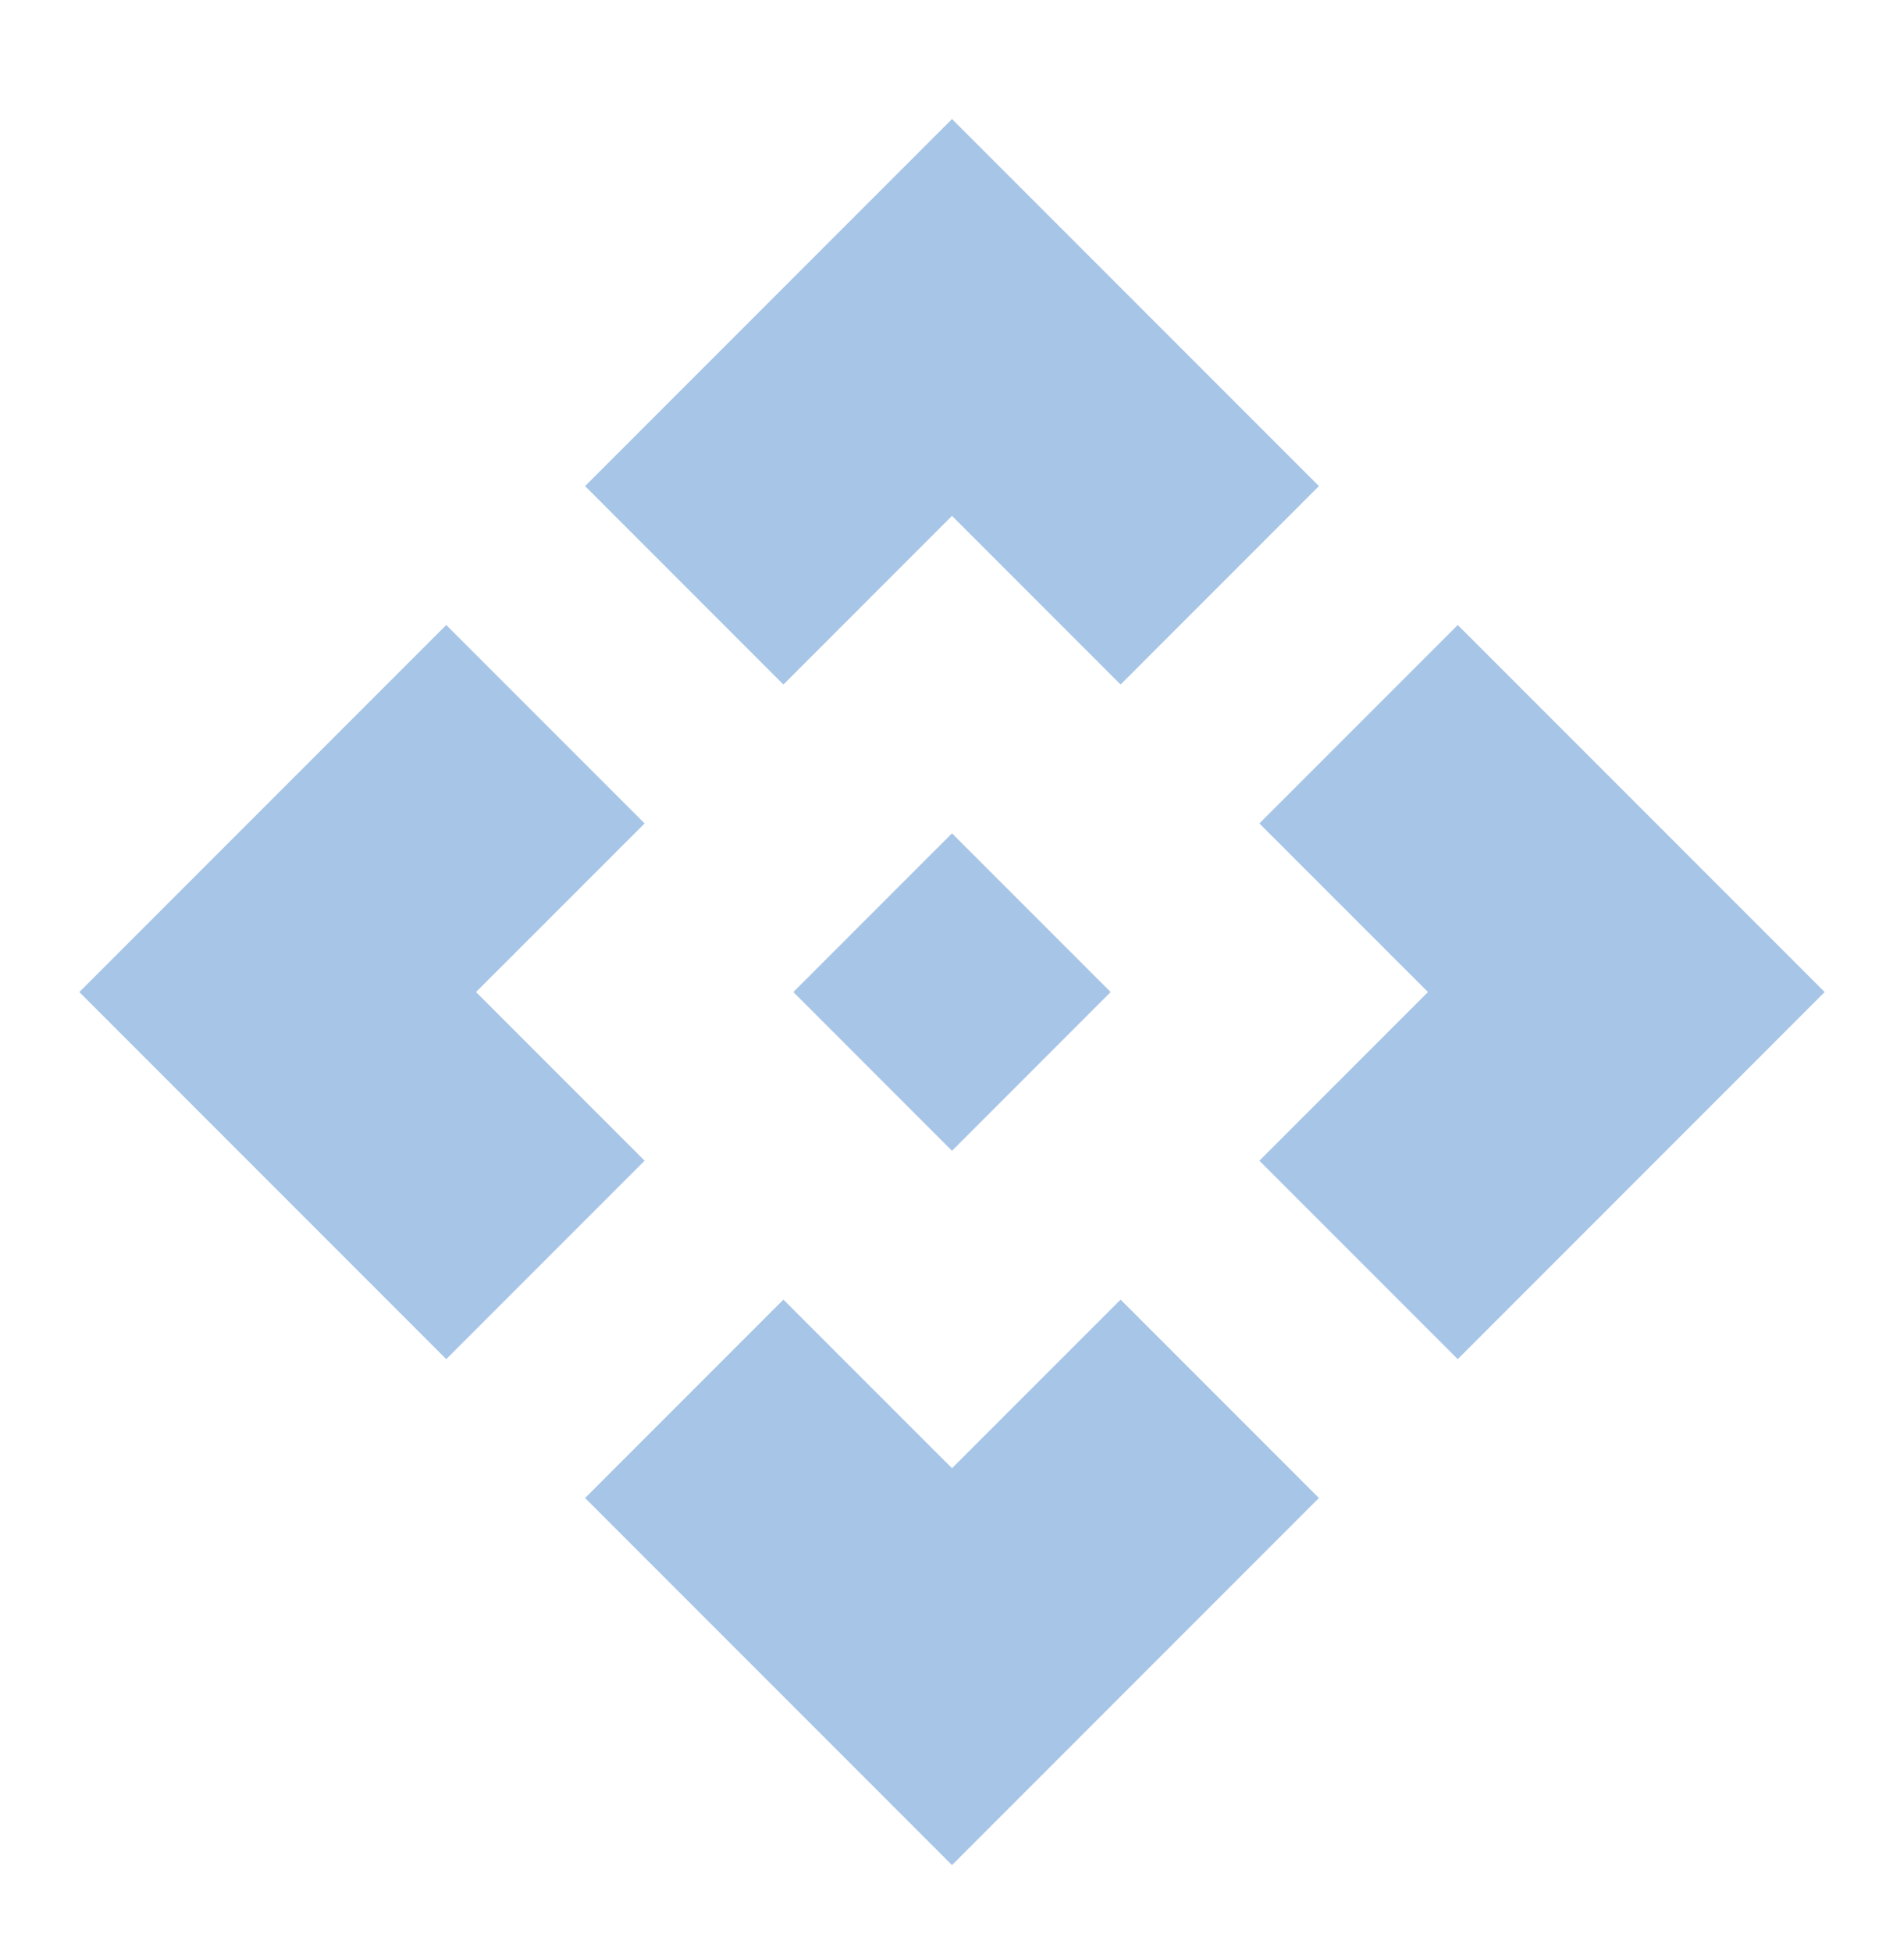 <?xml version="1.0" encoding="UTF-8"?> <svg xmlns="http://www.w3.org/2000/svg" width="40" height="41" viewBox="0 0 40 41" fill="none"><mask id="mask0_3230_2021" style="mask-type:alpha" maskUnits="userSpaceOnUse" x="0" y="0" width="40" height="41"><rect y="0.833" width="40" height="40" fill="#D9D9D9"></rect></mask><g mask="url(#mask0_3230_2021)"><path d="M20 24.167L16.667 20.833L20 17.5L23.333 20.833L20 24.167ZM16.458 14.375L12.292 10.208L20 2.5L27.708 10.208L23.542 14.375L20 10.833L16.458 14.375ZM9.375 28.542L1.667 20.833L9.375 13.125L13.542 17.292L10 20.833L13.542 24.375L9.375 28.542ZM30.625 28.542L26.458 24.375L30 20.833L26.458 17.292L30.625 13.125L38.333 20.833L30.625 28.542ZM20 39.167L12.292 31.458L16.458 27.292L20 30.833L23.542 27.292L27.708 31.458L20 39.167Z" fill="#A7C5E6"></path></g></svg> 